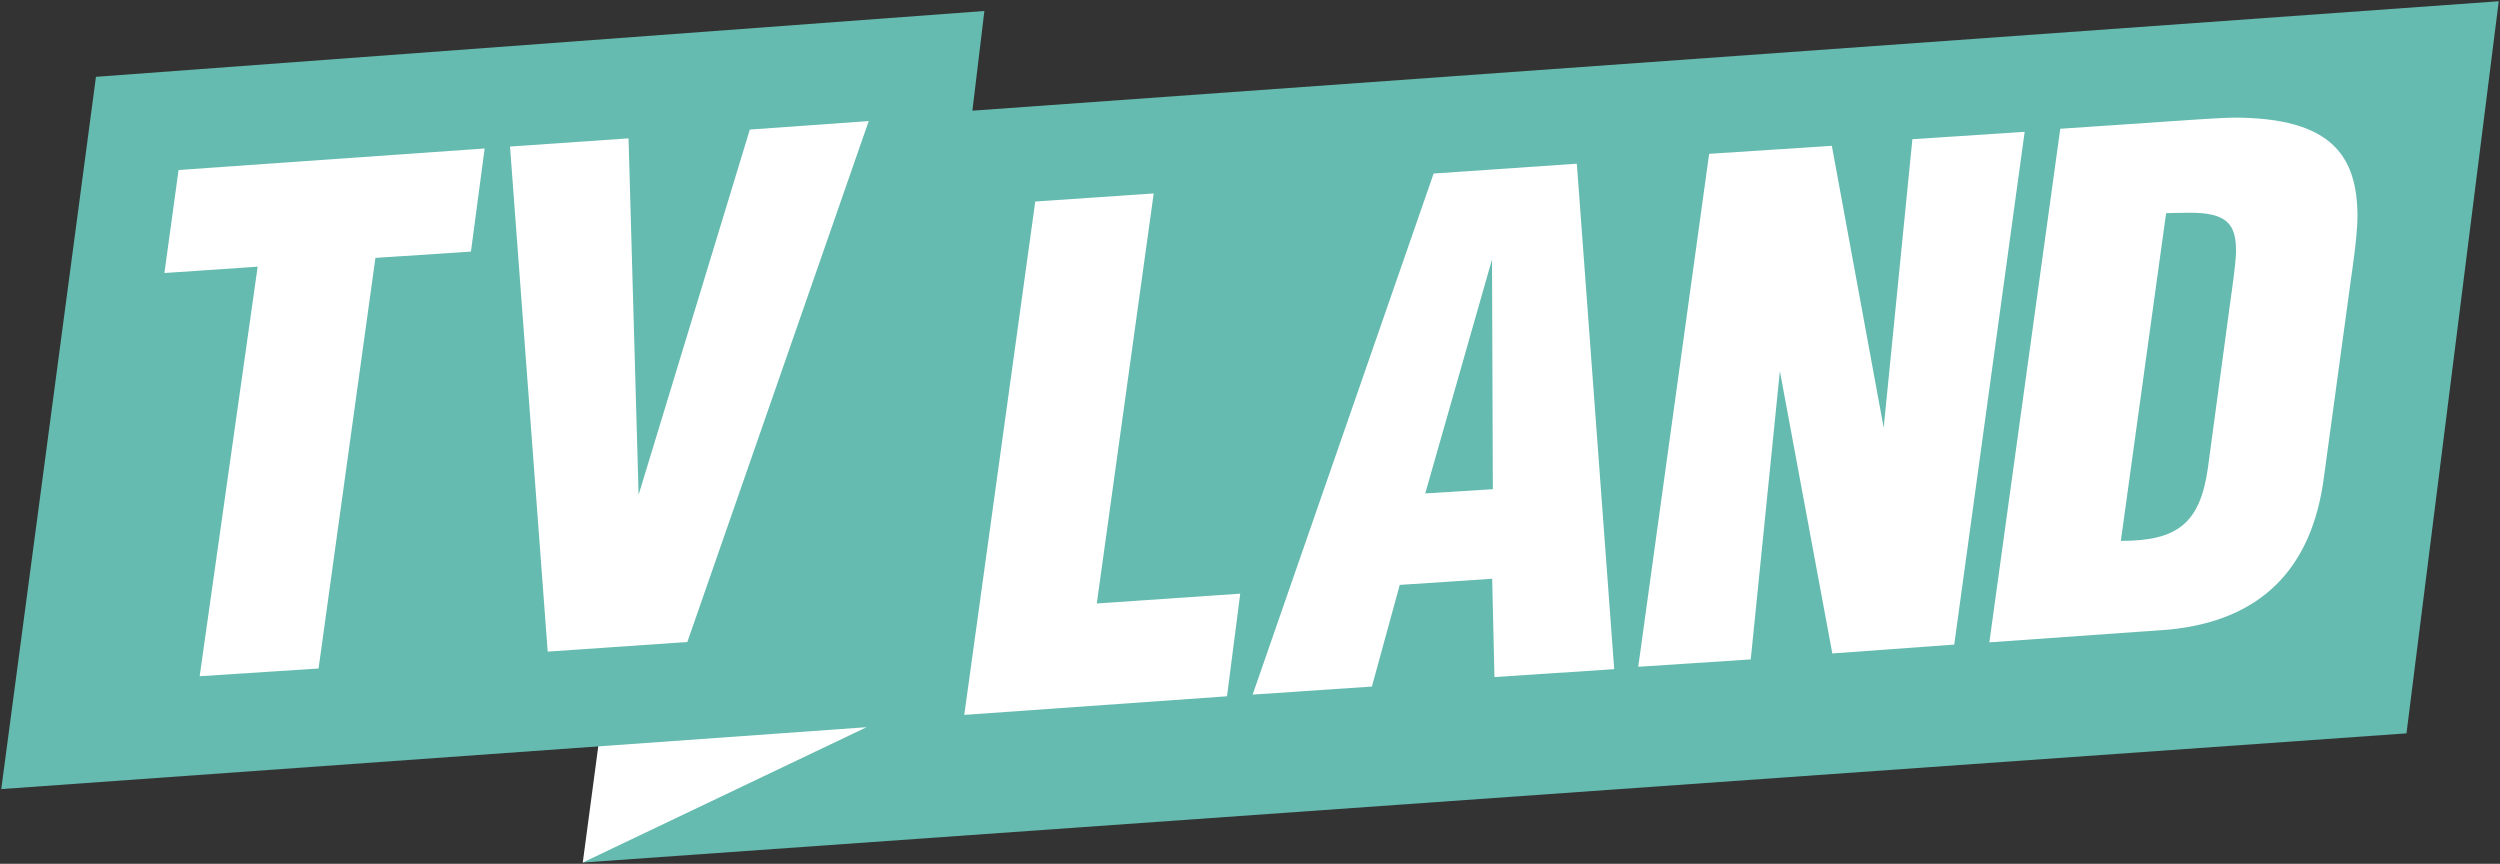 <?xml version="1.0" encoding="UTF-8" standalone="no"?>
<!-- Created with Inkscape (http://www.inkscape.org/) -->

<svg
   xmlns:dc="http://purl.org/dc/elements/1.1/"
   xmlns:cc="http://creativecommons.org/ns#"
   xmlns:rdf="http://www.w3.org/1999/02/22-rdf-syntax-ns#"
   xmlns:svg="http://www.w3.org/2000/svg"
   xmlns="http://www.w3.org/2000/svg"
   xmlns:sodipodi="http://sodipodi.sourceforge.net/DTD/sodipodi-0.dtd"
   xmlns:inkscape="http://www.inkscape.org/namespaces/inkscape"
   width="1000"
   height="345.512"
   id="svg4297"
   version="1.1"
   inkscape:version="0.48.5 r10040"
   sodipodi:docname="A.svg">
  <rect width="100%" height="100%" fill="#333333" stroke="none"/>
  <defs
     id="defs4299" />
  <sodipodi:namedview
     id="base"
     pagecolor="#ffffff"
     bordercolor="#666666"
     borderopacity="1.0"
     inkscape:pageopacity="0.0"
     inkscape:pageshadow="2"
     inkscape:zoom="0.25"
     inkscape:cx="1547.2327"
     inkscape:cy="-363.45025"
     inkscape:document-units="px"
     inkscape:current-layer="layer1"
     showgrid="false"
     fit-margin-left="0.5"
     fit-margin-bottom="0.5"
     fit-margin-top="0.5"
     fit-margin-right="0.5"
     inkscape:window-width="1036"
     inkscape:window-height="1030"
     inkscape:window-x="881"
     inkscape:window-y="-12"
     inkscape:window-maximized="0">
    <inkscape:grid
       type="xygrid"
       id="grid4316"
       empspacing="5"
       visible="true"
       enabled="true"
       snapvisiblegridlinesonly="true"
       originx="151.379px"
       originy="513.5px" />
  </sodipodi:namedview>
  <g
     inkscape:label="Layer 1"
     inkscape:groupmode="layer"
     id="layer1"
     transform="translate(151.379,-1220.35)">
    <path
       style="fill:#ffffff;stroke:none"
       d="m 233.107,345.012 6.209,-46.543 67.568,-54.073 69.296,27.577 -0.707,37.477 -99.349,24 -39.906,10.688 z"
       id="path4360"
       inkscape:connector-curvature="0"
       transform="translate(-151.379,1220.35)"
       sodipodi:nodetypes="cccccccc" />
    <path
       inkscape:connector-curvature="0"
       id="path4354"
       d="m -150.879,1535.983 37.882,-284.9 355.37,-26.335 -4.793,39.87 610.542,-43.767 -36.908,292.839 -729.485,51.673 113.534,-54.137 z"
       style="fill:#65bbaf;fill-opacity:1;stroke:none"
       sodipodi:nodetypes="ccccccccc" />
    <path
       inkscape:connector-curvature="0"
       id="path4338"
       d="m -71.515,1490.835 23.202,-163.819 -37.301,2.542 5.662,-41.211 122.433,-8.604 -5.483,41.249 -38.205,2.51 -22.747,164.247 z"
       style="fill:#ffffff;stroke:none" />
    <path
       sodipodi:nodetypes="cccccccc"
       inkscape:connector-curvature="0"
       id="path4340"
       d="M 67.696,1480.992 52.628,1278.97 l 47.409,-3.279 4.023,142.593 44.49,-146.108 47.565,-3.405 -72.561,208.378 z"
       style="fill:#ffffff;stroke:none" />
    <path
       inkscape:connector-curvature="0"
       id="path4342"
       d="m 234.327,1506.303 28.395,-205.34 47.382,-3.241 -22.765,164.024 57.375,-3.936 -5.286,41.054 z"
       style="fill:#ffffff;stroke:none" />
    <path
       style="fill:#ffffff;stroke:none"
       d="m 479.353,1285.829 -57.28,3.933 -72.396,208.421 47.7,-3.208 11.14,-40.669 36.978,-2.461 0.901,39.329 47.898,-3.164 -14.941,-202.181 z m -33.924,38.296 0.33,91.907 -27.047,1.692 26.717,-93.598 z"
       id="path4344"
       inkscape:connector-curvature="0" />
    <path
       inkscape:connector-curvature="0"
       id="path4348"
       d="m 503.915,1487.057 28.36,-205.174 49.084,-3.209 20.735,112.763 11.486,-115.409 44.909,-2.947 -28.17,205.102 -48.771,3.55 -20.979,-112.941 -11.65,115.327 z"
       style="fill:#ffffff;stroke:none" />
    <path
       style="fill:#ffffff;stroke:none"
       d="m 742.087,1267.395 c -4.273,0.016 -18.917,1.033 -18.917,1.033 l -50.446,3.428 -28.365,205.433 71.825,-5.097 c 36.202,-3.534 57.155,-23.677 62.003,-60.949 l 10.92,-79.998 c 0,0 2.505,-16.529 2.505,-24.169 0,-24.221 -10.145,-39.68 -49.524,-39.68 z m -17.335,38.054 c 14.529,0 18.28,4.501 18.28,15.226 0,4.941 -2.043,18.522 -2.043,18.522 l -9.162,68.002 c -3.092,22.561 -12.247,29.508 -34.869,29.508 l 18.104,-131.082 c 0,0 4.896,-0.176 9.689,-0.176 z"
       id="path4350"
       inkscape:connector-curvature="0" />
  </g>
</svg>
